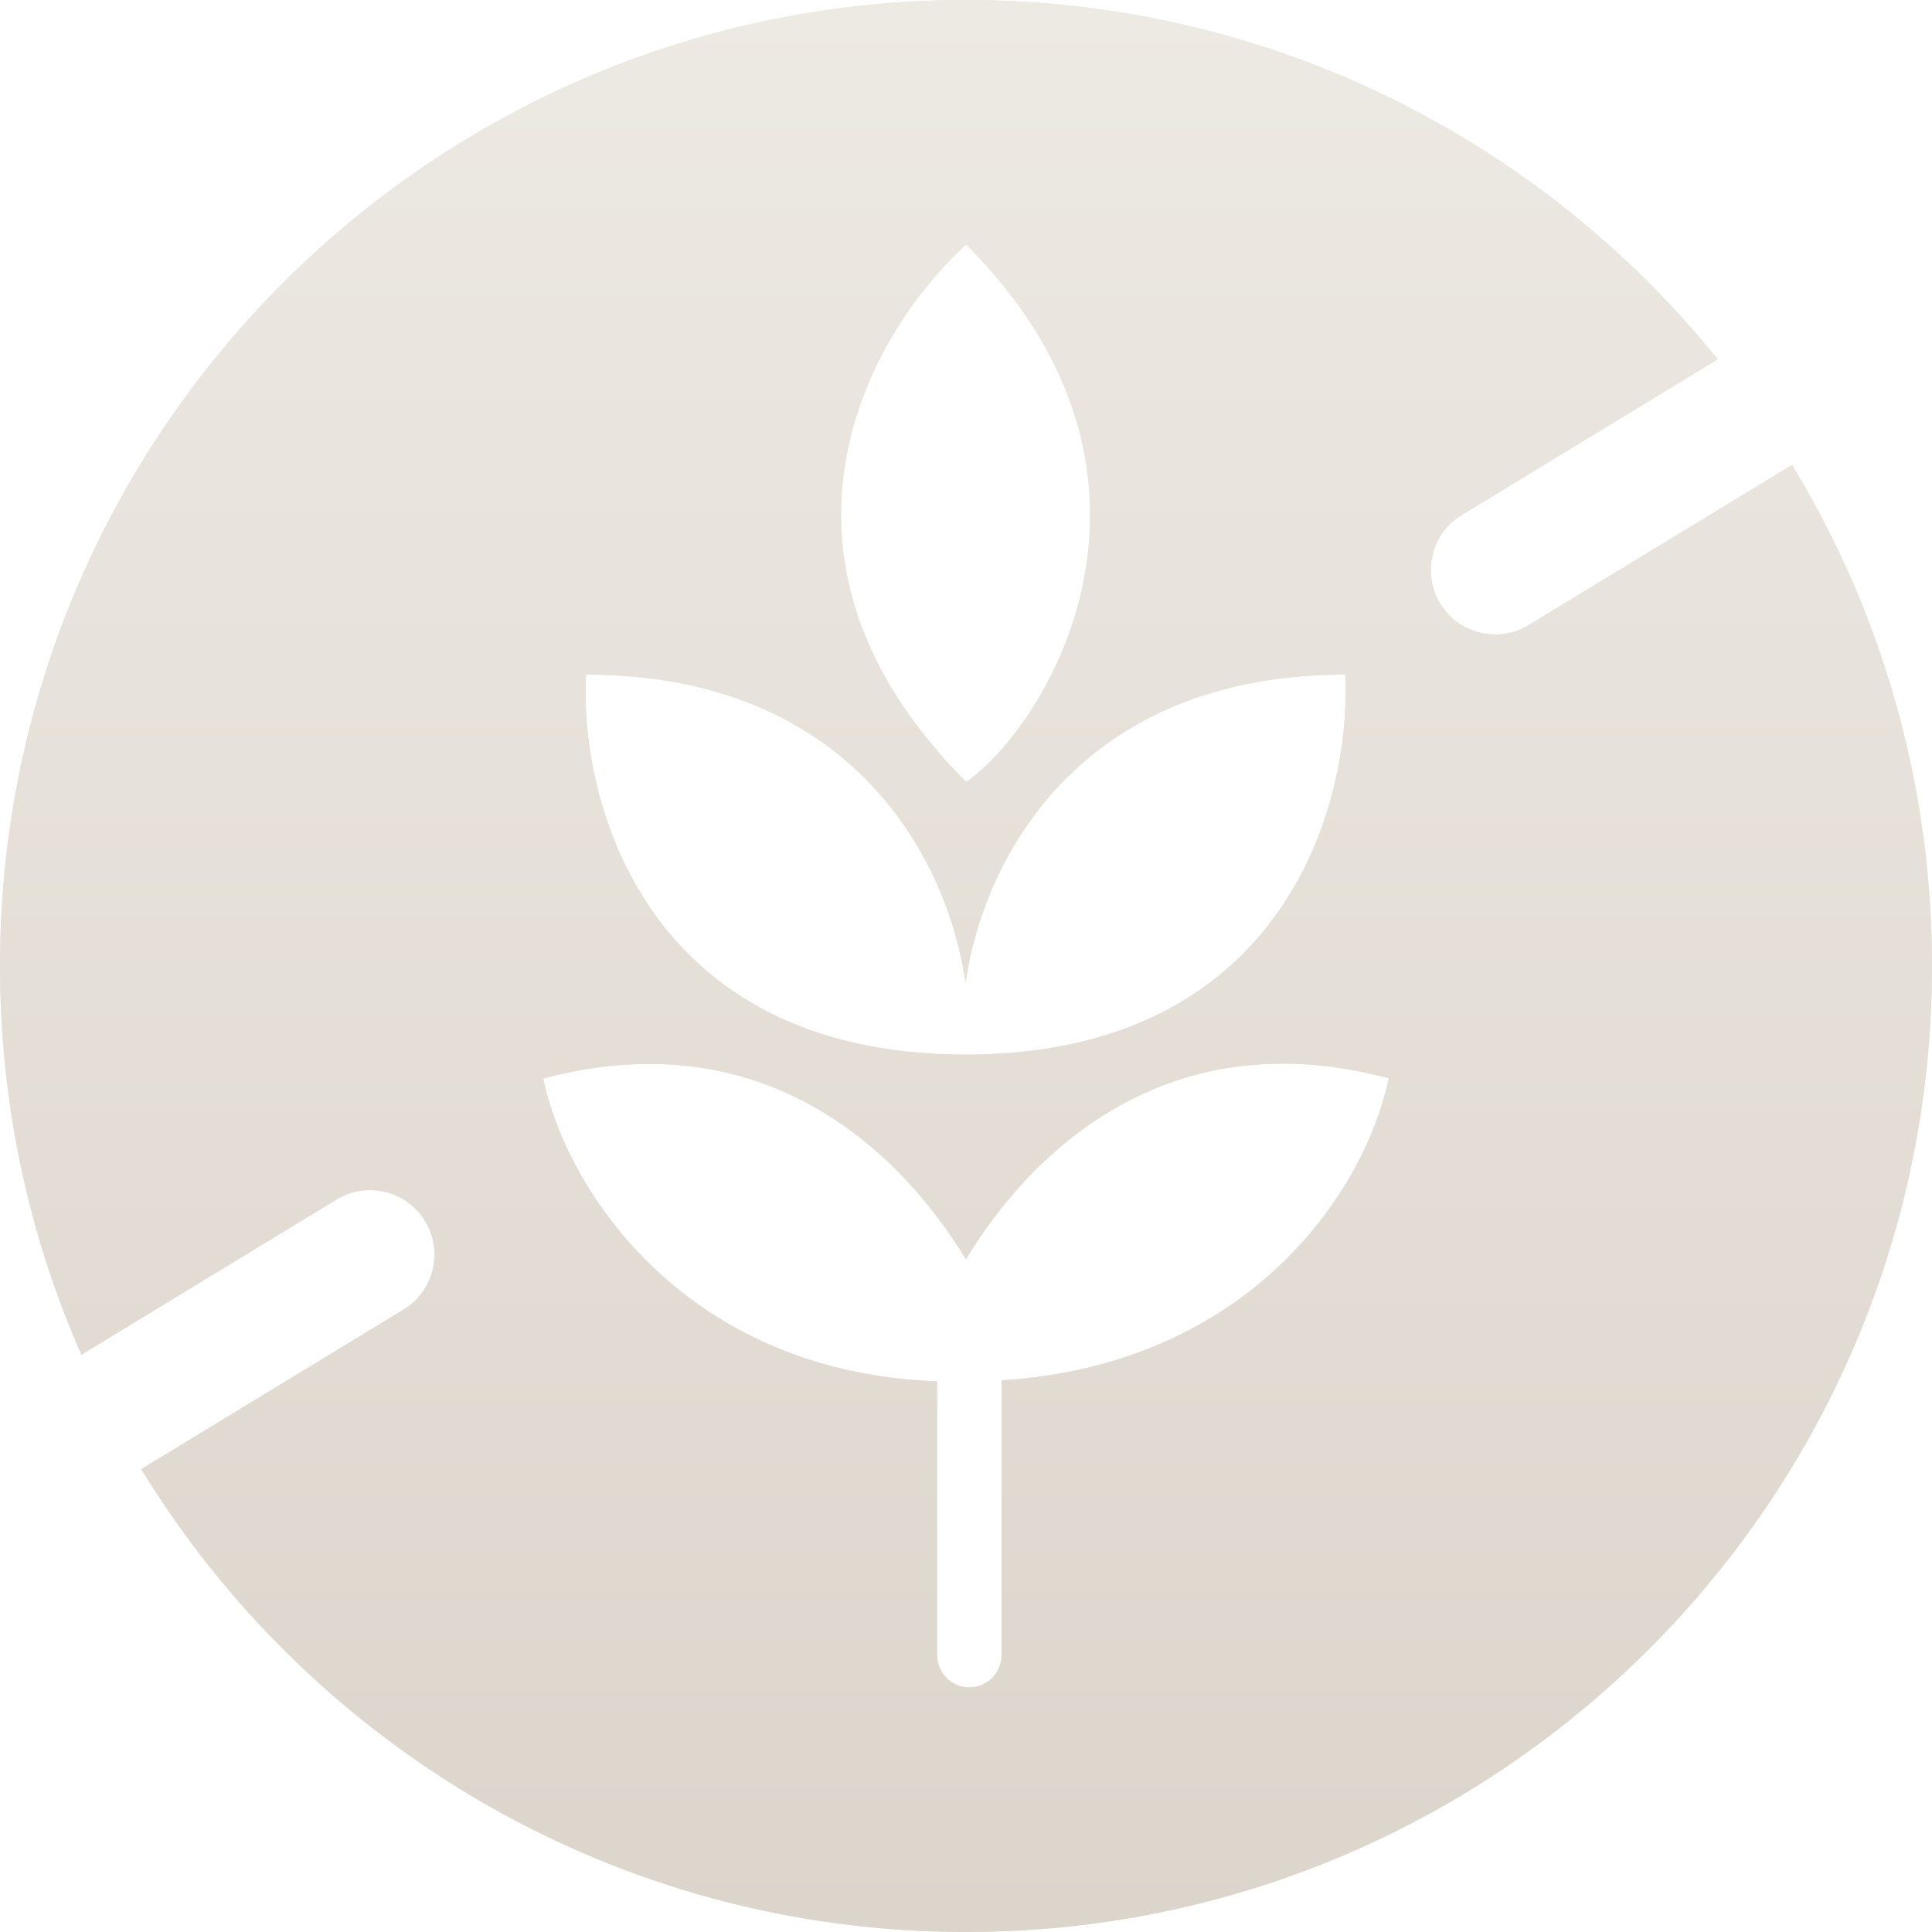 <svg width="105" height="105" viewBox="0 0 105 105" fill="none" xmlns="http://www.w3.org/2000/svg">
<path fill-rule="evenodd" clip-rule="evenodd" d="M52.5 105C81.495 105 105 81.495 105 52.5C105 42.528 102.22 33.206 97.393 25.266L83.081 33.972C81.492 34.938 79.426 34.494 78.375 32.961C77.24 31.305 77.727 29.035 79.442 27.992L93.356 19.527C83.732 7.617 69.006 0 52.5 0C23.505 0 0 23.505 0 52.5C0 60.016 1.579 67.163 4.424 73.628L18.292 65.191C19.906 64.21 22.006 64.685 23.04 66.265C24.123 67.92 23.62 70.144 21.93 71.172L7.674 79.844C16.897 94.931 33.523 105 52.5 105ZM52.515 13.294C47.38 17.895 40.191 30.177 52.515 42.5C57.067 39.284 65.055 25.834 52.515 13.294ZM52.45 57.316C35.068 57.288 31.474 43.541 31.851 36.664C46.305 36.664 51.544 46.734 52.476 53.433C53.408 46.734 58.648 36.664 73.102 36.664C73.479 43.541 69.885 57.288 52.503 57.316L52.476 57.316L52.45 57.316ZM75.476 58.606C74.186 64.749 67.92 74.153 54.431 75.021V89.955C54.431 90.921 53.647 91.705 52.681 91.705C51.714 91.705 50.931 90.921 50.931 89.955V75.071C37.352 74.587 30.824 64.815 29.523 58.62C41.663 55.367 49.044 62.748 52.495 68.44C55.943 62.744 63.325 55.351 75.476 58.606Z" fill="#EDE9E4"/>
<path fill-rule="evenodd" clip-rule="evenodd" d="M52.5 105C81.495 105 105 81.495 105 52.5C105 42.528 102.22 33.206 97.393 25.266L83.081 33.972C81.492 34.938 79.426 34.494 78.375 32.961C77.24 31.305 77.727 29.035 79.442 27.992L93.356 19.527C83.732 7.617 69.006 0 52.5 0C23.505 0 0 23.505 0 52.5C0 60.016 1.579 67.163 4.424 73.628L18.292 65.191C19.906 64.21 22.006 64.685 23.04 66.265C24.123 67.92 23.62 70.144 21.93 71.172L7.674 79.844C16.897 94.931 33.523 105 52.5 105ZM52.515 13.294C47.38 17.895 40.191 30.177 52.515 42.5C57.067 39.284 65.055 25.834 52.515 13.294ZM52.45 57.316C35.068 57.288 31.474 43.541 31.851 36.664C46.305 36.664 51.544 46.734 52.476 53.433C53.408 46.734 58.648 36.664 73.102 36.664C73.479 43.541 69.885 57.288 52.503 57.316L52.476 57.316L52.45 57.316ZM75.476 58.606C74.186 64.749 67.92 74.153 54.431 75.021V89.955C54.431 90.921 53.647 91.705 52.681 91.705C51.714 91.705 50.931 90.921 50.931 89.955V75.071C37.352 74.587 30.824 64.815 29.523 58.62C41.663 55.367 49.044 62.748 52.495 68.44C55.943 62.744 63.325 55.351 75.476 58.606Z" fill="url(#paint0_linear_1738_44)"/>
<defs>
<linearGradient id="paint0_linear_1738_44" x1="52.5" y1="0" x2="52.5" y2="105" gradientUnits="userSpaceOnUse">
<stop stop-color="#EDE9E3"/>
<stop offset="1" stop-color="#DCD5CC"/>
</linearGradient>
</defs>
</svg>
